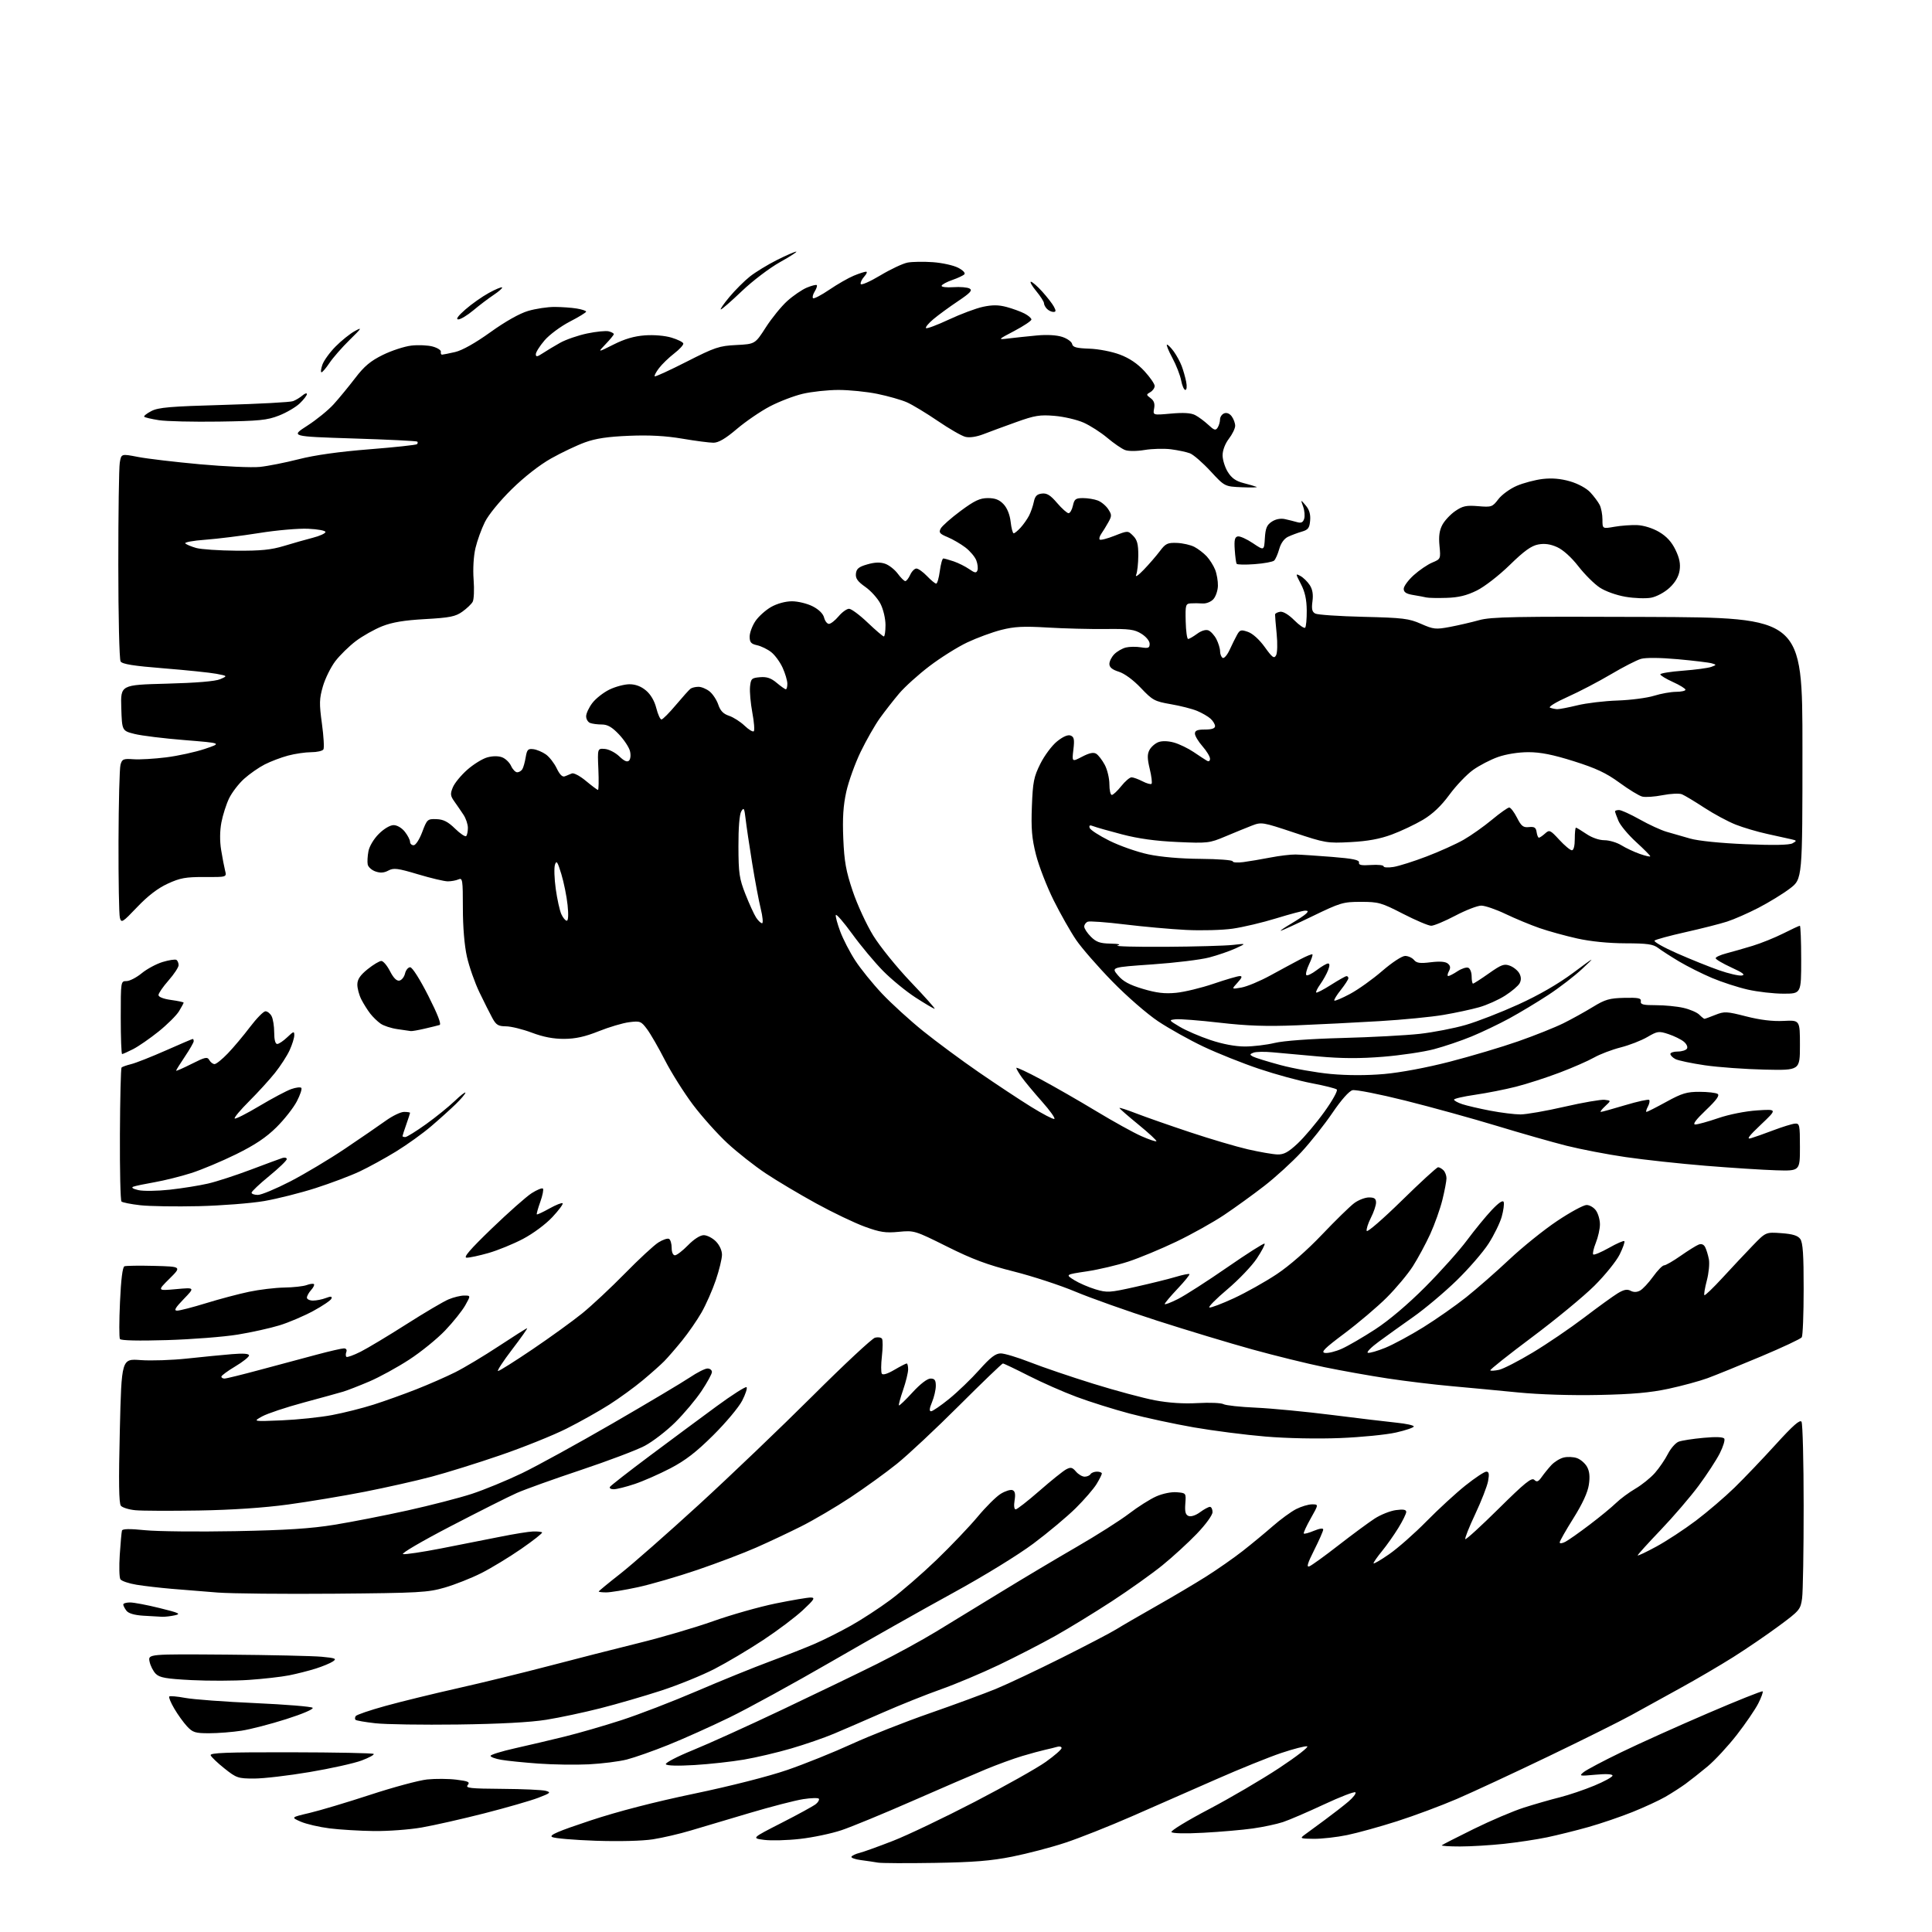 <?xml version="1.0" encoding="UTF-8" standalone="no"?>
<svg 
  version="1.1" 
  xmlns="http://www.w3.org/2000/svg" 
  xmlns:xlink="http://www.w3.org/1999/xlink" 
  xmlns:svg="http://www.w3.org/2000/svg"
  xmlns:rdf="http://www.w3.org/1999/02/22-rdf-syntax-ns#"
  xmlns:cc="http://creativecommons.org/ns#"
  xmlns:dc="http://purl.org/dc/elements/1.1/"
  viewBox="0 0 768 768"
  width="768"
  height="768"
>
<style>svg {background-color: white; }</style>"
<path stroke="none" fill="black" fill-rule="evenodd" d="M371.50,740.53C360.50,740.71 350.38,740.66 349.00,740.42C347.62,740.17 344.58,739.73 342.23,739.42C339.88,739.12 338.19,738.50 338.47,738.05C338.75,737.59 340.22,736.91 341.74,736.54C343.26,736.16 349.23,734.01 355.00,731.76C360.77,729.51 375.40,722.52 387.50,716.24C399.60,709.95 412.31,702.81 415.75,700.35C419.19,697.90 422.00,695.44 422.00,694.88C422.00,694.32 421.21,694.10 420.25,694.39C419.29,694.67 417.15,695.20 415.50,695.56C413.85,695.92 409.73,697.04 406.34,698.05C402.95,699.06 396.42,701.44 391.84,703.34C387.25,705.24 374.10,710.91 362.61,715.95C351.12,720.99 338.48,726.20 334.51,727.53C330.55,728.86 323.15,730.42 318.05,730.99C312.96,731.57 306.54,731.74 303.77,731.38C298.75,730.71 298.75,730.71 310.72,724.60C317.31,721.24 323.44,717.88 324.34,717.13C325.24,716.39 325.77,715.44 325.52,715.03C325.27,714.63 322.46,714.70 319.28,715.19C316.10,715.68 306.52,718.16 298.00,720.69C289.48,723.22 278.93,726.36 274.57,727.66C270.21,728.97 263.46,730.54 259.57,731.15C255.34,731.81 246.21,732.04 236.83,731.73C228.22,731.43 220.41,730.77 219.47,730.24C218.17,729.52 221.72,727.99 234.64,723.70C245.59,720.07 260.09,716.32 276.00,713.00C290.47,709.98 305.62,706.12 313.00,703.57C319.88,701.20 331.38,696.57 338.56,693.28C345.75,689.99 359.70,684.48 369.56,681.05C379.43,677.62 391.29,673.24 395.93,671.34C400.56,669.43 412.39,663.84 422.22,658.92C432.04,654.00 441.75,648.92 443.79,647.64C445.83,646.36 452.90,642.26 459.50,638.52C466.10,634.79 475.10,629.45 479.50,626.67C483.90,623.89 490.41,619.34 493.97,616.56C497.52,613.78 502.92,609.32 505.97,606.65C509.01,603.99 513.17,600.95 515.21,599.90C517.25,598.86 520.11,598.00 521.56,598.00C524.19,598.00 524.19,598.00 521.03,603.60C519.29,606.68 518.05,609.39 518.28,609.61C518.51,609.84 520.34,609.34 522.35,608.50C524.56,607.58 526.00,607.38 526.00,608.01C526.00,608.58 524.39,612.25 522.42,616.16C519.76,621.44 519.26,623.11 520.49,622.64C521.40,622.29 526.62,618.52 532.10,614.25C537.58,609.99 544.03,605.23 546.43,603.67C548.83,602.11 552.64,600.59 554.90,600.29C557.84,599.89 559.00,600.10 559.00,601.01C559.00,601.71 557.59,604.58 555.86,607.39C554.13,610.20 551.21,614.35 549.36,616.60C547.51,618.86 546.00,621.03 546.00,621.42C546.00,621.81 548.80,620.19 552.22,617.81C555.64,615.44 562.30,609.57 567.03,604.76C571.75,599.96 578.73,593.54 582.53,590.51C586.33,587.48 590.07,585.00 590.83,585.00C591.89,585.00 592.06,585.89 591.54,588.75C591.16,590.81 588.85,596.73 586.41,601.91C583.97,607.08 582.21,611.54 582.49,611.82C582.77,612.10 588.76,606.63 595.80,599.66C606.13,589.44 608.85,587.24 609.89,588.25C610.92,589.26 611.50,589.04 612.84,587.14C613.75,585.84 615.47,583.72 616.66,582.43C617.85,581.14 620.05,579.77 621.55,579.40C623.05,579.02 625.44,579.12 626.86,579.62C628.28,580.12 630.08,581.67 630.86,583.06C631.86,584.85 632.08,586.98 631.59,590.23C631.14,593.27 629.03,597.83 625.45,603.54C622.45,608.31 620.00,612.63 620.00,613.14C620.00,613.65 621.01,613.54 622.25,612.89C623.49,612.24 627.83,609.19 631.89,606.10C635.96,603.02 640.68,599.14 642.39,597.47C644.10,595.81 647.58,593.24 650.11,591.76C652.65,590.28 656.13,587.47 657.86,585.51C659.58,583.55 661.91,580.14 663.03,577.93C664.16,575.73 666.08,573.55 667.29,573.09C668.51,572.63 672.94,571.94 677.14,571.56C682.10,571.10 685.01,571.21 685.43,571.89C685.78,572.46 684.97,575.10 683.62,577.76C682.27,580.42 678.50,586.20 675.23,590.61C671.96,595.02 665.17,602.93 660.14,608.19C655.11,613.45 651.00,617.99 651.00,618.29C651.00,618.58 654.33,617.01 658.40,614.80C662.47,612.59 669.56,607.94 674.15,604.48C678.74,601.01 685.65,595.10 689.51,591.34C693.36,587.58 700.74,579.85 705.90,574.17C712.73,566.66 715.51,564.20 716.13,565.17C716.59,565.90 716.98,580.95 716.98,598.61C716.99,616.27 716.71,632.81 716.36,635.36C715.75,639.80 715.36,640.27 707.11,646.36C702.38,649.86 694.23,655.42 689.00,658.72C683.77,662.01 674.33,667.55 668.00,671.02C661.67,674.50 652.90,679.33 648.50,681.77C644.10,684.20 629.25,691.59 615.50,698.20C601.75,704.81 585.39,712.41 579.15,715.10C572.90,717.79 562.21,721.78 555.39,723.96C548.57,726.14 539.64,728.61 535.54,729.46C531.44,730.31 525.48,730.98 522.29,730.96C516.94,730.91 516.65,730.80 518.50,729.43C519.60,728.62 523.20,725.97 526.50,723.55C529.80,721.12 534.08,717.80 536.00,716.17C537.92,714.53 539.19,712.88 538.80,712.48C538.42,712.09 532.79,714.25 526.30,717.29C519.81,720.32 512.48,723.48 510.00,724.30C507.52,725.12 502.12,726.27 498.00,726.85C493.88,727.43 485.04,728.20 478.37,728.55C471.10,728.95 466.01,728.83 465.66,728.26C465.34,727.75 472.01,723.68 480.49,719.23C488.96,714.78 501.56,707.39 508.49,702.82C515.42,698.24 520.43,694.36 519.62,694.19C518.81,694.02 514.18,695.21 509.32,696.84C504.47,698.47 492.85,703.16 483.50,707.28C474.15,711.39 459.07,718.01 450.00,721.99C440.93,725.96 428.95,730.71 423.38,732.54C417.81,734.38 408.36,736.85 402.38,738.04C393.96,739.72 386.98,740.28 371.50,740.53zM580.37,734.00C576.13,734.00 572.88,733.79 573.14,733.53C573.40,733.27 579.13,730.34 585.88,727.02C592.62,723.70 601.60,719.88 605.82,718.54C610.04,717.20 616.42,715.36 620.00,714.47C623.58,713.57 629.76,711.48 633.75,709.82C637.74,708.17 641.00,706.37 641.00,705.83C641.00,705.21 638.45,705.08 634.25,705.47C627.89,706.07 627.61,706.01 629.50,704.47C630.60,703.56 637.35,699.99 644.50,696.53C651.65,693.06 667.11,686.10 678.86,681.06C690.60,676.01 700.42,672.09 700.68,672.34C700.93,672.60 700.15,674.76 698.94,677.15C697.73,679.54 693.88,685.17 690.39,689.66C686.89,694.14 681.67,699.79 678.77,702.20C675.87,704.61 671.92,707.73 670.00,709.13C668.08,710.52 664.48,712.84 662.00,714.27C659.52,715.70 653.64,718.42 648.93,720.31C644.22,722.20 636.34,724.89 631.43,726.27C626.52,727.66 619.12,729.49 615.00,730.36C610.88,731.22 603.13,732.39 597.79,732.96C592.45,733.53 584.61,734.00 580.37,734.00zM148.62,727.87C143.05,727.80 135.13,727.32 131.02,726.81C126.90,726.29 121.75,725.09 119.57,724.15C115.62,722.42 115.62,722.42 123.06,720.67C127.15,719.71 138.00,716.46 147.16,713.46C156.32,710.45 166.50,707.71 169.79,707.36C173.07,707.02 178.32,707.06 181.44,707.45C186.19,708.04 186.92,708.39 185.93,709.58C184.92,710.80 186.90,711.01 199.63,711.10C207.81,711.15 215.60,711.51 216.95,711.88C219.15,712.50 218.85,712.78 213.94,714.66C210.93,715.81 201.28,718.59 192.48,720.84C183.69,723.08 172.50,725.61 167.62,726.46C162.73,727.31 154.18,727.94 148.62,727.87zM101.03,707.00C94.64,707.00 93.98,706.78 89.24,703.00C86.47,700.80 84.00,698.44 83.74,697.75C83.36,696.77 90.12,696.51 115.60,696.56C133.39,696.59 148.21,696.88 148.54,697.21C148.87,697.54 146.71,698.71 143.74,699.83C140.77,700.94 131.47,703.01 123.07,704.42C114.68,705.84 104.76,707.00 101.03,707.00zM234.00,701.35C228.78,701.61 219.78,701.47 214.00,701.05C208.22,700.63 201.59,699.96 199.25,699.55C196.91,699.15 195.00,698.45 195.00,697.98C195.00,697.52 199.39,696.16 204.75,694.96C210.11,693.76 219.00,691.67 224.50,690.31C230.00,688.96 240.12,686.03 247.00,683.80C253.88,681.57 267.38,676.37 277.00,672.24C286.62,668.11 299.68,662.81 306.00,660.47C312.32,658.12 320.43,654.93 324.00,653.38C327.57,651.83 333.98,648.61 338.22,646.23C342.47,643.86 349.52,639.26 353.89,636.02C358.27,632.78 366.55,625.59 372.30,620.06C378.05,614.52 385.39,606.81 388.63,602.93C391.86,599.04 395.97,594.95 397.78,593.83C399.58,592.72 401.69,592.05 402.47,592.35C403.49,592.74 403.73,593.89 403.31,596.45C402.97,598.55 403.15,600.00 403.75,600.00C404.30,600.00 408.54,596.69 413.17,592.65C417.79,588.61 422.57,584.77 423.77,584.12C425.63,583.13 426.25,583.26 427.71,584.97C428.66,586.09 430.22,587.00 431.16,587.00C432.11,587.00 433.16,586.55 433.50,586.00C433.84,585.45 434.99,585.00 436.06,585.00C437.13,585.00 438.00,585.34 438.00,585.75C437.99,586.16 437.05,588.05 435.89,589.95C434.73,591.85 431.02,596.14 427.64,599.49C424.26,602.84 416.69,609.18 410.81,613.58C404.64,618.19 391.11,626.50 378.81,633.23C367.09,639.64 345.35,651.92 330.50,660.51C315.65,669.10 297.43,679.09 290.00,682.71C282.57,686.32 271.62,691.24 265.66,693.63C259.70,696.03 252.28,698.64 249.16,699.44C246.05,700.23 239.22,701.09 234.00,701.35zM276.10,701.63C269.40,702.03 265.06,701.91 264.69,701.31C264.36,700.77 269.13,698.28 275.29,695.77C281.46,693.27 297.52,685.99 311.00,679.59C324.48,673.20 341.40,665.03 348.61,661.44C355.82,657.85 366.40,652.07 372.11,648.60C377.82,645.13 389.48,638.02 398.00,632.79C406.52,627.57 420.02,619.52 428.00,614.91C435.98,610.30 445.35,604.34 448.84,601.67C452.32,599.00 457.17,595.93 459.61,594.85C462.19,593.71 465.62,593.01 467.78,593.19C471.50,593.50 471.50,593.50 471.18,597.76C470.94,600.98 471.26,602.16 472.50,602.64C473.45,603.00 475.37,602.37 477.03,601.13C478.62,599.96 480.39,599.00 480.96,599.00C481.53,599.00 482.00,599.94 482.00,601.09C482.00,602.28 479.34,605.95 475.75,609.70C472.31,613.28 466.12,618.95 462.00,622.29C457.88,625.62 448.88,632.03 442.00,636.52C435.12,641.00 425.00,647.20 419.50,650.29C414.00,653.37 403.88,658.58 397.00,661.87C390.12,665.15 379.77,669.50 374.00,671.54C368.23,673.58 357.88,677.72 351.00,680.74C344.12,683.76 335.35,687.56 331.50,689.18C327.65,690.80 320.00,693.45 314.50,695.05C309.00,696.66 300.54,698.65 295.71,699.47C290.87,700.30 282.05,701.27 276.10,701.63zM83.20,688.99C77.61,689.00 76.62,688.69 74.35,686.25C72.95,684.74 70.66,681.57 69.28,679.20C67.89,676.84 66.99,674.67 67.28,674.39C67.57,674.10 70.44,674.35 73.65,674.95C76.87,675.55 89.38,676.48 101.44,677.01C113.51,677.55 123.79,678.39 124.27,678.87C124.78,679.38 120.37,681.28 113.83,683.36C107.60,685.35 99.58,687.43 96.00,687.98C92.42,688.53 86.67,688.99 83.20,688.99zM182.00,685.52C167.97,685.70 153.21,685.48 149.18,685.02C145.15,684.57 141.62,683.95 141.33,683.66C141.04,683.37 141.06,682.71 141.39,682.18C141.71,681.66 147.04,679.84 153.24,678.13C159.43,676.42 172.38,673.25 182.00,671.09C191.62,668.93 208.05,664.91 218.50,662.17C228.95,659.42 244.93,655.35 254.00,653.11C263.07,650.88 276.35,646.98 283.50,644.44C290.65,641.90 301.81,638.74 308.30,637.41C314.79,636.09 321.09,635.02 322.30,635.04C324.16,635.07 323.67,635.85 319.14,640.07C316.20,642.82 309.11,648.16 303.39,651.93C297.67,655.71 288.97,660.88 284.04,663.42C279.12,665.96 269.56,669.85 262.80,672.05C256.03,674.25 245.17,677.41 238.66,679.06C232.14,680.72 222.47,682.78 217.16,683.63C210.82,684.65 198.72,685.30 182.00,685.52zM98.89,667.79C93.18,668.18 82.94,668.21 76.14,667.87C65.96,667.34 63.46,666.90 61.92,665.36C60.89,664.33 59.78,662.14 59.45,660.50C58.85,657.50 58.85,657.50 90.17,657.74C107.40,657.88 124.35,658.26 127.84,658.58C133.36,659.10 133.95,659.35 132.34,660.45C131.33,661.14 128.25,662.42 125.50,663.29C122.75,664.16 117.98,665.37 114.89,665.98C111.80,666.59 104.60,667.40 98.89,667.79zM64.50,642.70C63.40,642.66 60.02,642.47 57.00,642.27C53.38,642.04 51.07,641.35 50.25,640.27C49.56,639.36 49.00,638.25 49.00,637.81C49.00,637.36 50.22,637.00 51.70,637.00C53.19,637.00 58.48,638.00 63.45,639.23C71.24,641.15 72.08,641.55 69.50,642.11C67.85,642.47 65.60,642.73 64.50,642.70zM133.00,633.52C112.92,633.69 92.00,633.48 86.50,633.06C81.00,632.63 72.77,631.97 68.20,631.58C63.64,631.19 57.37,630.47 54.27,629.96C51.18,629.46 48.29,628.47 47.85,627.77C47.41,627.07 47.30,622.67 47.61,618.00C47.92,613.33 48.31,609.02 48.48,608.44C48.69,607.71 51.54,607.66 57.65,608.28C62.52,608.77 78.65,608.94 93.50,608.66C113.85,608.27 123.58,607.64 133.00,606.11C139.88,604.99 152.93,602.44 162.00,600.43C171.07,598.42 182.55,595.46 187.50,593.85C192.45,592.23 201.45,588.53 207.50,585.62C213.55,582.70 229.85,573.74 243.72,565.71C257.59,557.67 271.31,549.50 274.21,547.55C277.10,545.60 280.27,544.00 281.24,544.00C282.21,544.00 283.00,544.62 283.00,545.39C283.00,546.15 281.14,549.55 278.87,552.95C276.61,556.35 271.90,561.95 268.41,565.41C264.92,568.86 259.46,573.06 256.28,574.75C253.10,576.43 241.68,580.75 230.90,584.35C220.13,587.94 208.67,592.05 205.45,593.48C202.23,594.90 190.35,600.88 179.05,606.75C167.64,612.68 159.26,617.59 160.22,617.78C161.16,617.98 167.91,616.97 175.22,615.55C182.52,614.13 193.07,612.04 198.66,610.92C204.24,609.79 210.21,608.83 211.92,608.78C213.63,608.73 215.24,608.90 215.49,609.16C215.75,609.42 212.03,612.35 207.23,615.68C202.43,619.00 195.27,623.35 191.32,625.34C187.37,627.33 180.85,629.91 176.82,631.08C170.06,633.04 166.72,633.23 133.00,633.52zM241.02,633.00C239.36,633.00 238.00,632.84 238.00,632.65C238.00,632.46 241.87,629.27 246.60,625.57C251.33,621.86 265.39,609.50 277.85,598.10C290.31,586.69 310.66,567.22 323.08,554.84C335.51,542.45 346.64,532.07 347.83,531.75C349.02,531.44 350.28,531.64 350.62,532.19C350.96,532.74 350.94,535.85 350.57,539.11C350.20,542.36 350.18,545.49 350.54,546.06C350.93,546.70 352.81,546.13 355.51,544.54C357.90,543.14 360.11,542.00 360.43,542.00C360.74,542.00 361.00,543.05 361.00,544.34C361.00,545.63 360.10,549.31 359.00,552.51C357.90,555.71 357.15,558.48 357.34,558.67C357.53,558.86 359.96,556.54 362.73,553.51C365.80,550.16 368.61,548.00 369.89,548.00C371.55,548.00 372.00,548.62 372.00,550.88C372.00,552.46 371.32,555.39 370.49,557.38C369.45,559.86 369.33,561.00 370.11,561.00C370.73,561.00 374.00,558.76 377.37,556.02C380.74,553.27 386.12,548.10 389.31,544.52C393.75,539.54 395.76,538.00 397.82,538.00C399.30,538.00 404.56,539.59 409.51,541.53C414.45,543.47 425.74,547.31 434.58,550.05C443.42,552.80 454.45,555.76 459.08,556.64C464.59,557.68 470.48,558.07 476.11,557.75C480.85,557.48 485.45,557.67 486.34,558.17C487.23,558.67 493.03,559.30 499.23,559.57C505.43,559.85 519.05,561.15 529.50,562.47C539.95,563.79 551.54,565.18 555.25,565.55C558.96,565.93 562.00,566.59 562.00,567.04C562.00,567.48 558.84,568.56 554.97,569.44C551.11,570.32 541.10,571.31 532.72,571.65C523.71,572.01 511.60,571.77 503.04,571.05C495.08,570.39 482.26,568.74 474.54,567.40C466.82,566.05 455.32,563.58 449.00,561.90C442.68,560.22 433.23,557.25 428.00,555.30C422.77,553.36 414.18,549.57 408.90,546.88C403.63,544.20 399.02,542.00 398.67,542.00C398.32,542.00 390.48,549.54 381.25,558.75C372.03,567.96 360.89,578.39 356.49,581.92C352.10,585.45 343.77,591.46 338.00,595.28C332.23,599.10 323.49,604.23 318.59,606.70C313.70,609.16 305.60,612.98 300.59,615.18C295.59,617.39 285.12,621.36 277.32,624.02C269.52,626.68 258.84,629.79 253.59,630.93C248.33,632.07 242.68,633.00 241.02,633.00zM79.00,600.45C67.72,600.63 56.40,600.59 53.83,600.34C51.26,600.10 48.66,599.29 48.05,598.56C47.26,597.60 47.13,589.06 47.63,568.65C48.32,540.09 48.32,540.09 55.91,540.66C60.08,540.97 68.45,540.69 74.50,540.03C80.55,539.38 88.54,538.59 92.25,538.29C96.75,537.92 99.00,538.09 99.00,538.81C99.00,539.40 96.53,541.37 93.50,543.18C90.47,544.99 88.00,546.81 88.00,547.23C88.00,547.66 88.56,548.00 89.25,548.00C89.94,548.00 96.35,546.42 103.50,544.49C110.65,542.57 120.71,539.87 125.86,538.50C131.01,537.12 135.89,536.00 136.72,536.00C137.59,536.00 137.99,536.58 137.68,537.40C137.38,538.17 137.39,539.05 137.69,539.36C137.99,539.66 140.55,538.74 143.37,537.32C146.19,535.89 154.39,530.97 161.59,526.38C168.79,521.79 176.31,517.35 178.31,516.52C180.30,515.68 183.10,515.00 184.53,515.00C187.13,515.00 187.13,515.00 184.94,518.90C183.73,521.04 180.16,525.52 176.99,528.84C173.83,532.17 167.40,537.39 162.70,540.45C158.01,543.51 150.86,547.43 146.83,549.15C142.80,550.87 138.15,552.68 136.50,553.18C134.85,553.68 127.75,555.64 120.73,557.53C113.71,559.42 106.28,561.90 104.23,563.03C100.50,565.09 100.50,565.09 112.00,564.61C118.33,564.34 127.33,563.40 132.00,562.51C136.68,561.63 144.10,559.76 148.49,558.36C152.89,556.96 160.54,554.22 165.49,552.27C170.45,550.32 177.43,547.26 181.00,545.47C184.57,543.68 192.35,539.02 198.28,535.11C204.20,531.20 209.27,528.00 209.53,528.00C209.80,528.00 207.10,531.83 203.53,536.50C199.96,541.17 197.47,545.00 197.98,545.00C198.50,545.00 204.68,541.11 211.71,536.35C218.75,531.59 227.61,525.18 231.42,522.10C235.22,519.02 242.87,511.87 248.42,506.21C253.96,500.56 259.95,495.01 261.73,493.89C263.51,492.77 265.42,492.14 265.98,492.49C266.54,492.83 267.00,494.44 267.00,496.06C267.00,497.80 267.53,499.00 268.30,499.00C269.01,499.00 271.35,497.20 273.50,495.00C275.86,492.58 278.33,491.00 279.75,491.00C281.04,491.00 283.20,492.10 284.55,493.45C286.01,494.92 287.00,497.07 287.00,498.78C287.00,500.36 285.89,504.91 284.54,508.88C283.19,512.86 280.63,518.64 278.87,521.73C277.10,524.82 273.62,529.85 271.13,532.92C268.64,535.99 265.45,539.67 264.05,541.09C262.65,542.52 258.80,545.94 255.50,548.69C252.20,551.45 246.20,555.81 242.17,558.38C238.14,560.95 230.49,565.25 225.16,567.92C219.84,570.59 208.06,575.33 198.99,578.44C189.93,581.56 177.56,585.42 171.50,587.02C165.45,588.63 153.53,591.31 145.00,592.99C136.47,594.66 122.75,596.95 114.50,598.07C104.84,599.38 92.21,600.23 79.00,600.45zM243.97,592.00C242.82,592.00 242.14,591.58 242.46,591.06C242.78,590.54 249.90,584.99 258.27,578.73C266.65,572.47 278.58,563.62 284.80,559.06C291.01,554.50 296.40,551.07 296.77,551.43C297.14,551.80 296.35,554.22 295.02,556.80C293.69,559.39 288.53,565.55 283.55,570.50C276.81,577.21 272.46,580.56 266.50,583.67C262.10,585.96 255.70,588.78 252.28,589.92C248.86,591.06 245.12,592.00 243.97,592.00zM635.50,554.52C624.68,554.75 611.92,554.35 603.50,553.52C595.80,552.76 583.88,551.64 577.00,551.02C570.12,550.41 558.72,549.03 551.65,547.96C544.58,546.89 533.24,544.87 526.47,543.47C519.69,542.08 506.80,538.90 497.82,536.42C488.84,533.94 471.80,528.79 459.95,524.98C448.09,521.16 433.47,515.97 427.45,513.44C421.43,510.91 410.43,507.31 403.00,505.44C392.56,502.81 386.55,500.57 376.50,495.55C363.67,489.16 363.42,489.08 357.26,489.67C352.03,490.18 349.84,489.85 343.72,487.61C339.71,486.15 331.04,482.00 324.46,478.39C317.88,474.78 308.87,469.42 304.44,466.47C300.01,463.53 293.14,458.12 289.18,454.46C285.22,450.79 279.05,443.90 275.47,439.15C271.90,434.39 266.89,426.45 264.35,421.50C261.82,416.55 258.61,410.98 257.23,409.13C254.85,405.94 254.46,405.79 250.11,406.34C247.57,406.66 242.12,408.28 238.00,409.93C232.55,412.11 228.80,412.94 224.27,412.97C220.00,412.99 215.96,412.22 211.40,410.50C207.75,409.13 203.13,407.99 201.13,407.98C198.08,407.96 197.22,407.44 195.74,404.73C194.77,402.95 192.45,398.35 190.60,394.50C188.74,390.65 186.50,384.26 185.61,380.30C184.61,375.84 184.00,368.49 184.00,360.95C184.00,349.73 183.86,348.85 182.25,349.57C181.29,350.00 179.38,350.35 178.00,350.35C176.62,350.35 171.30,349.09 166.16,347.55C158.06,345.13 156.50,344.93 154.38,346.06C152.66,346.99 151.15,347.09 149.23,346.41C147.74,345.89 146.36,344.64 146.17,343.63C145.97,342.62 146.10,340.26 146.46,338.39C146.82,336.43 148.58,333.48 150.58,331.49C152.62,329.45 155.06,328.00 156.46,328.00C157.86,328.00 159.72,329.10 160.93,330.63C162.07,332.08 163.00,333.88 163.00,334.63C163.00,335.39 163.64,336.00 164.43,336.00C165.24,336.00 166.72,333.71 167.84,330.75C169.75,325.69 169.95,325.50 173.48,325.62C176.26,325.71 178.06,326.63 180.89,329.39C182.94,331.40 184.94,332.73 185.31,332.35C185.69,331.98 186.00,330.50 185.99,329.08C185.99,327.66 185.20,325.32 184.24,323.88C183.29,322.43 181.66,320.07 180.63,318.62C179.01,316.34 178.93,315.58 180.02,312.96C180.71,311.29 183.29,308.15 185.76,305.98C188.23,303.80 191.81,301.59 193.71,301.07C195.85,300.48 198.10,300.47 199.60,301.04C200.93,301.54 202.54,303.09 203.17,304.48C203.80,305.87 204.90,307.00 205.60,307.00C206.31,307.00 207.22,306.45 207.63,305.78C208.05,305.12 208.65,302.98 208.97,301.03C209.48,297.98 209.89,297.54 212.03,297.81C213.39,297.98 215.62,298.92 217.00,299.90C218.38,300.88 220.31,303.36 221.30,305.43C222.51,307.96 223.57,308.99 224.55,308.59C225.35,308.26 226.61,307.75 227.35,307.45C228.09,307.15 230.61,308.50 232.94,310.45C235.28,312.40 237.42,314.00 237.70,314.00C237.99,314.00 238.06,310.29 237.86,305.75C237.50,297.50 237.50,297.50 240.40,297.71C242.00,297.82 244.59,299.15 246.16,300.65C248.15,302.56 249.33,303.07 250.06,302.34C250.65,301.75 250.81,300.09 250.42,298.55C250.04,297.04 248.06,294.05 246.02,291.90C243.28,289.02 241.51,288.00 239.24,288.00C237.55,288.00 235.45,287.73 234.58,287.39C233.71,287.06 233.00,285.86 233.00,284.74C233.00,283.61 234.11,281.23 235.47,279.45C236.83,277.66 239.90,275.26 242.29,274.10C244.68,272.95 248.25,272.00 250.24,272.00C252.62,272.00 254.85,272.84 256.80,274.49C258.66,276.05 260.18,278.64 260.89,281.49C261.52,283.97 262.44,286.00 262.94,286.00C263.44,286.00 266.02,283.41 268.67,280.25C271.33,277.09 273.95,274.17 274.50,273.77C275.05,273.36 276.46,273.02 277.64,273.02C278.82,273.01 280.82,273.84 282.09,274.87C283.36,275.90 284.91,278.27 285.53,280.12C286.35,282.56 287.54,283.79 289.81,284.54C291.54,285.12 294.32,286.89 295.97,288.47C297.63,290.06 299.28,291.05 299.65,290.68C300.02,290.31 299.76,286.97 299.06,283.26C298.37,279.54 297.96,274.93 298.15,273.00C298.47,269.78 298.79,269.48 302.11,269.20C304.81,268.97 306.49,269.54 308.76,271.45C310.42,272.85 312.06,274.00 312.39,274.00C312.73,274.00 312.99,272.99 312.98,271.75C312.97,270.51 312.12,267.66 311.10,265.42C310.08,263.18 308.05,260.40 306.58,259.24C305.11,258.08 302.58,256.85 300.95,256.49C298.55,255.96 298.00,255.33 298.00,253.07C298.00,251.54 299.03,248.77 300.28,246.91C301.53,245.05 304.35,242.52 306.53,241.28C308.92,239.93 312.21,239.03 314.79,239.02C317.15,239.01 320.85,239.91 323.02,241.01C325.50,242.27 327.20,243.95 327.59,245.51C327.94,246.88 328.80,248.00 329.52,248.00C330.24,248.00 331.96,246.65 333.35,245.00C334.73,243.35 336.61,242.00 337.51,242.00C338.41,242.00 341.74,244.47 344.91,247.50C348.09,250.53 350.98,253.00 351.34,253.00C351.70,253.00 352.00,250.96 352.00,248.46C352.00,245.91 351.13,242.22 350.02,240.04C348.93,237.91 346.23,234.89 344.01,233.33C340.92,231.16 340.04,229.93 340.24,228.04C340.45,226.08 341.37,225.32 344.77,224.35C347.74,223.49 349.89,223.42 351.86,224.10C353.42,224.64 355.67,226.42 356.87,228.04C358.08,229.67 359.42,231.00 359.87,231.00C360.31,231.00 361.19,229.88 361.82,228.50C362.44,227.12 363.56,226.00 364.29,226.00C365.03,226.00 366.92,227.35 368.50,229.00C370.08,230.65 371.72,232.00 372.15,232.00C372.58,232.00 373.23,229.75 373.59,227.00C373.96,224.25 374.58,222.00 374.98,222.00C375.38,222.00 377.23,222.52 379.10,223.15C380.97,223.79 383.74,225.17 385.25,226.22C387.49,227.78 388.11,227.88 388.54,226.74C388.84,225.97 388.64,224.19 388.10,222.77C387.56,221.35 385.61,219.04 383.76,217.63C381.91,216.22 378.72,214.36 376.67,213.51C373.51,212.19 373.10,211.68 373.95,210.09C374.50,209.07 378.05,205.93 381.85,203.11C387.41,198.99 389.51,198.00 392.70,198.00C395.60,198.00 397.26,198.65 398.94,200.44C400.37,201.96 401.43,204.60 401.75,207.44C402.03,209.95 402.57,212.00 402.96,212.00C403.34,212.00 404.57,210.99 405.70,209.75C406.83,208.51 408.33,206.38 409.05,205.00C409.76,203.62 410.62,201.15 410.96,199.50C411.43,197.22 412.19,196.43 414.16,196.20C416.15,195.96 417.56,196.83 420.22,199.95C422.13,202.18 424.18,204.00 424.77,204.00C425.36,204.00 426.14,202.65 426.50,201.00C427.07,198.39 427.60,198.00 430.51,198.00C432.36,198.00 435.00,198.43 436.38,198.96C437.76,199.48 439.62,201.02 440.51,202.38C441.99,204.63 441.99,205.09 440.55,207.67C439.68,209.23 438.43,211.27 437.77,212.20C437.11,213.14 436.83,214.17 437.16,214.49C437.48,214.81 440.12,214.13 443.04,212.98C448.34,210.90 448.34,210.90 450.42,212.97C452.05,214.60 452.50,216.30 452.49,220.78C452.48,223.92 452.10,227.40 451.64,228.50C451.17,229.63 452.48,228.75 454.65,226.49C456.77,224.29 459.66,220.95 461.07,219.07C463.33,216.06 464.13,215.68 467.86,215.82C470.18,215.91 473.30,216.62 474.79,217.40C476.28,218.18 478.48,219.87 479.68,221.15C480.88,222.44 482.40,224.85 483.05,226.50C483.70,228.15 484.19,231.03 484.14,232.89C484.09,234.76 483.28,237.14 482.34,238.18C481.37,239.25 479.50,239.99 478.06,239.89C476.65,239.78 474.52,239.77 473.33,239.85C471.30,239.99 471.17,240.47 471.33,247.00C471.42,250.85 471.86,254.00 472.29,254.00C472.73,254.00 474.32,253.08 475.85,251.96C477.52,250.72 479.29,250.18 480.34,250.58C481.29,250.94 482.73,252.52 483.54,254.07C484.34,255.63 485.00,257.80 485.00,258.89C485.00,259.99 485.46,261.16 486.02,261.51C486.58,261.86 487.83,260.42 488.80,258.32C489.76,256.22 491.11,253.51 491.78,252.30C492.87,250.36 493.36,250.23 496.10,251.19C497.95,251.83 500.63,254.26 502.76,257.22C505.76,261.40 506.47,261.92 507.25,260.51C507.78,259.58 507.88,255.81 507.49,251.93C507.11,248.13 506.83,244.68 506.86,244.26C506.89,243.84 507.80,243.36 508.87,243.19C510.06,243.00 512.25,244.31 514.48,246.54C516.49,248.55 518.44,249.89 518.82,249.51C519.19,249.14 519.48,246.05 519.45,242.66C519.41,238.30 518.74,235.24 517.14,232.19C514.95,227.97 514.94,227.90 516.95,228.97C518.08,229.58 519.73,231.19 520.63,232.56C521.75,234.27 522.09,236.28 521.72,239.04C521.31,242.11 521.57,243.23 522.84,243.90C523.75,244.39 532.38,244.97 542.00,245.20C557.70,245.58 560.05,245.86 564.88,247.99C569.86,250.18 570.73,250.27 576.38,249.21C579.75,248.57 584.97,247.36 588.00,246.52C592.71,245.20 602.21,245.02 655.00,245.24C716.50,245.50 716.50,245.50 716.50,297.46C716.50,349.42 716.50,349.42 711.50,353.21C708.75,355.30 703.12,358.75 699.00,360.88C694.88,363.01 689.25,365.48 686.50,366.36C683.75,367.25 676.33,369.13 670.00,370.55C663.67,371.97 658.14,373.48 657.71,373.90C657.28,374.33 661.32,376.62 666.69,378.98C672.06,381.35 679.57,384.37 683.36,385.69C687.16,387.02 691.22,387.96 692.38,387.78C693.93,387.54 692.82,386.68 688.25,384.59C684.81,383.01 682.00,381.36 682.00,380.90C682.00,380.45 683.91,379.58 686.25,378.97C688.59,378.36 693.27,377.02 696.66,375.99C700.04,374.96 705.54,372.74 708.88,371.06C712.21,369.38 715.18,368.00 715.47,368.00C715.76,368.00 716.00,374.07 716.00,381.50C716.00,395.00 716.00,395.00 708.95,395.00C705.07,395.00 698.69,394.27 694.77,393.38C690.85,392.49 684.46,390.41 680.57,388.77C676.68,387.13 670.80,384.18 667.50,382.22C664.20,380.25 660.43,377.82 659.12,376.82C657.16,375.33 654.82,375.00 646.12,374.98C639.46,374.96 632.33,374.25 627.00,373.07C622.33,372.03 615.58,370.17 612.00,368.93C608.42,367.69 602.36,365.17 598.53,363.34C594.69,361.50 590.33,360.00 588.83,360.00C587.32,360.00 582.68,361.80 578.50,364.00C574.32,366.20 570.01,368.00 568.93,368.00C567.84,368.00 562.80,365.86 557.72,363.25C549.13,358.83 547.99,358.50 541.00,358.50C533.91,358.50 532.85,358.82 521.63,364.25C515.10,367.41 509.47,369.99 509.13,369.98C508.78,369.97 510.65,368.70 513.28,367.15C515.91,365.60 518.59,363.81 519.23,363.17C520.12,362.28 520.02,362.00 518.82,362.00C517.96,362.00 512.80,363.37 507.37,365.04C501.94,366.72 494.12,368.57 490.00,369.16C485.88,369.75 477.51,369.97 471.41,369.66C465.31,369.35 454.36,368.36 447.07,367.47C439.79,366.58 433.19,366.10 432.41,366.39C431.64,366.69 431.00,367.56 431.00,368.33C431.00,369.10 432.19,370.91 433.64,372.36C435.76,374.48 437.27,375.02 441.39,375.10C444.80,375.17 445.73,375.42 444.19,375.85C442.92,376.21 451.50,376.44 463.26,376.37C475.01,376.30 487.08,375.96 490.07,375.62C495.50,375.01 495.50,375.01 491.17,377.00C488.78,378.09 484.06,379.72 480.67,380.61C477.28,381.50 467.12,382.74 458.10,383.36C441.70,384.50 441.70,384.50 444.42,387.73C446.45,390.14 448.96,391.50 454.32,393.10C459.74,394.71 462.97,395.10 467.50,394.66C470.80,394.34 477.52,392.72 482.44,391.04C487.35,389.37 492.04,388.00 492.86,388.00C493.94,388.00 493.68,388.72 491.92,390.63C489.50,393.27 489.50,393.27 493.50,392.56C495.70,392.17 500.88,390.01 505.00,387.75C509.12,385.49 514.49,382.60 516.92,381.32C519.35,380.05 521.50,379.17 521.71,379.38C521.92,379.58 521.31,381.38 520.36,383.36C519.42,385.35 518.93,387.27 519.29,387.63C519.65,387.99 521.50,387.09 523.41,385.64C525.31,384.19 527.34,383.00 527.91,383.00C528.62,383.00 528.63,383.83 527.95,385.63C527.40,387.08 526.01,389.58 524.87,391.19C523.72,392.80 522.97,394.31 523.21,394.54C523.45,394.78 526.08,393.41 529.07,391.51C532.06,389.61 534.84,388.04 535.25,388.03C535.66,388.01 536.00,388.39 536.00,388.86C536.00,389.34 534.64,391.43 532.99,393.52C531.33,395.60 530.17,397.51 530.42,397.75C530.66,397.99 533.48,396.80 536.68,395.09C539.88,393.38 545.62,389.29 549.43,385.99C553.37,382.59 557.30,380.00 558.56,380.00C559.77,380.00 561.35,380.72 562.08,381.59C563.12,382.85 564.50,383.04 568.75,382.51C572.32,382.07 574.58,382.24 575.53,383.03C576.58,383.90 576.69,384.71 575.94,386.11C575.39,387.15 575.28,388.00 575.71,387.99C576.15,387.99 577.80,387.13 579.39,386.08C580.98,385.03 582.90,384.41 583.64,384.69C584.39,384.98 585.00,386.52 585.00,388.11C585.00,389.70 585.25,391.00 585.55,391.00C585.85,391.00 588.68,389.18 591.84,386.95C596.85,383.42 597.93,383.02 600.24,383.90C601.69,384.45 603.37,385.83 603.97,386.95C604.72,388.35 604.75,389.60 604.07,390.88C603.51,391.91 600.91,394.12 598.28,395.79C595.65,397.47 591.02,399.54 588.00,400.39C584.98,401.25 578.61,402.62 573.84,403.43C569.08,404.25 557.61,405.37 548.34,405.92C539.08,406.48 524.30,407.22 515.50,407.58C503.44,408.06 495.88,407.81 484.83,406.54C476.76,405.61 468.88,405.00 467.33,405.18C464.53,405.50 464.55,405.53 469.00,408.18C471.48,409.66 476.95,412.02 481.18,413.43C486.01,415.05 491.07,416.00 494.85,416.00C498.14,416.00 503.46,415.36 506.67,414.59C510.20,413.73 520.77,412.96 533.50,412.62C545.05,412.32 558.94,411.57 564.38,410.97C569.81,410.36 578.02,408.77 582.63,407.43C587.24,406.10 596.66,402.43 603.57,399.29C611.68,395.60 619.38,391.16 625.31,386.75C634.26,380.10 634.35,380.06 629.00,385.09C625.98,387.93 619.90,392.61 615.50,395.49C611.10,398.38 604.12,402.57 600.00,404.82C595.87,407.07 589.12,410.30 585.00,412.00C580.87,413.71 574.12,415.99 570.00,417.08C565.88,418.16 556.77,419.52 549.76,420.08C540.62,420.82 533.40,420.79 524.26,419.97C517.24,419.35 508.93,418.59 505.78,418.30C502.63,418.00 499.26,418.07 498.28,418.45C496.76,419.04 496.72,419.25 498.00,419.97C498.82,420.43 503.77,421.97 509.00,423.38C514.23,424.79 523.21,426.38 528.96,426.92C535.62,427.53 543.34,427.54 550.20,426.94C556.63,426.38 567.16,424.40 576.24,422.06C584.63,419.90 596.90,416.25 603.50,413.94C610.10,411.63 618.20,408.39 621.50,406.75C624.80,405.11 630.05,402.20 633.17,400.29C638.05,397.30 639.77,396.80 645.67,396.66C651.33,396.53 652.46,396.77 652.25,398.05C652.05,399.30 653.17,399.59 658.25,399.58C661.69,399.57 666.61,400.05 669.18,400.64C671.75,401.23 674.60,402.45 675.50,403.36C676.40,404.26 677.33,405.00 677.55,405.00C677.78,405.00 679.71,404.30 681.85,403.44C685.47,402.00 686.30,402.03 694.09,404.02C699.66,405.45 704.63,406.05 708.98,405.83C715.50,405.50 715.50,405.50 715.50,415.50C715.50,425.50 715.50,425.50 701.50,425.19C693.80,425.02 683.10,424.25 677.73,423.47C672.35,422.68 667.06,421.57 665.98,420.99C664.89,420.41 664.00,419.50 664.00,418.96C664.00,418.43 665.32,418.00 666.94,418.00C668.56,418.00 670.21,417.48 670.60,416.84C671.00,416.19 670.43,414.95 669.31,414.05C668.20,413.15 665.46,411.81 663.22,411.07C659.40,409.81 658.87,409.89 654.82,412.25C652.44,413.64 647.66,415.50 644.18,416.38C640.71,417.27 635.99,419.07 633.68,420.38C631.38,421.69 625.23,424.39 620.00,426.37C614.77,428.36 606.96,430.88 602.64,431.98C598.32,433.08 591.00,434.52 586.39,435.19C581.78,435.85 578.00,436.73 578.00,437.12C578.00,437.52 579.48,438.33 581.29,438.93C583.10,439.53 588.09,440.69 592.38,441.51C596.67,442.33 602.07,443.00 604.39,443.00C606.71,443.00 614.60,441.63 621.92,439.94C629.24,438.26 636.41,437.03 637.85,437.19C640.47,437.50 640.47,437.50 638.05,439.75C636.71,440.99 635.96,442.00 636.36,442.00C636.77,442.00 641.13,440.80 646.04,439.32C650.96,437.85 655.25,436.91 655.57,437.24C655.90,437.56 655.66,438.77 655.05,439.91C654.43,441.06 654.19,442.00 654.51,442.00C654.83,442.00 658.37,440.20 662.38,438.00C668.59,434.59 670.55,434.00 675.59,434.02C678.84,434.02 682.07,434.39 682.77,434.84C683.69,435.42 682.36,437.26 678.10,441.32C674.11,445.13 672.72,447.00 673.90,447.00C674.86,447.00 678.99,445.86 683.07,444.46C687.41,442.98 693.83,441.71 698.50,441.40C706.50,440.88 706.50,440.88 700.00,447.04C695.16,451.62 694.14,453.01 696.00,452.47C697.38,452.07 701.42,450.64 705.00,449.28C708.58,447.93 712.40,446.75 713.50,446.66C715.37,446.51 715.50,447.11 715.50,456.00C715.50,465.50 715.50,465.50 706.00,465.21C700.77,465.05 688.17,464.24 678.00,463.41C667.83,462.58 653.53,461.03 646.22,459.96C638.92,458.90 628.35,456.86 622.72,455.45C617.10,454.03 604.62,450.48 595.00,447.55C585.38,444.63 569.04,440.11 558.69,437.52C548.35,434.93 538.87,433.07 537.64,433.37C536.27,433.72 533.17,437.22 529.66,442.39C526.50,447.04 520.94,454.06 517.30,457.99C513.66,461.92 507.04,467.96 502.59,471.41C498.14,474.86 490.95,480.06 486.60,482.97C482.26,485.88 473.71,490.65 467.60,493.58C461.50,496.50 452.90,500.07 448.50,501.51C444.10,502.94 436.68,504.69 432.00,505.39C423.50,506.66 423.50,506.66 427.00,508.85C428.93,510.05 432.73,511.70 435.45,512.52C440.10,513.92 441.07,513.86 451.45,511.53C457.54,510.17 464.74,508.38 467.46,507.56C470.18,506.74 472.59,506.26 472.81,506.48C473.04,506.70 470.92,509.32 468.11,512.29C465.30,515.26 463.00,517.99 463.00,518.36C463.00,518.73 465.36,517.84 468.25,516.38C471.14,514.92 479.96,509.25 487.85,503.79C495.74,498.33 502.42,494.08 502.69,494.36C502.97,494.64 501.58,497.29 499.61,500.26C497.64,503.23 492.36,508.76 487.88,512.54C483.40,516.32 480.19,519.56 480.75,519.75C481.31,519.94 485.71,518.27 490.52,516.05C495.33,513.82 502.98,509.53 507.52,506.51C512.55,503.17 519.58,497.02 525.53,490.76C530.90,485.12 536.66,479.49 538.34,478.25C540.02,477.01 542.65,476.00 544.19,476.00C546.35,476.00 547.00,476.47 547.00,478.04C547.00,479.16 546.07,481.90 544.94,484.11C543.81,486.33 543.07,488.68 543.29,489.32C543.52,489.97 549.78,484.54 557.22,477.25C564.65,469.96 571.15,464.00 571.67,464.00C572.18,464.00 573.14,464.54 573.80,465.20C574.46,465.86 575.00,467.29 575.00,468.39C575.00,469.48 574.27,473.33 573.38,476.94C572.49,480.55 570.31,486.68 568.54,490.56C566.76,494.44 563.65,500.20 561.63,503.37C559.60,506.53 554.92,512.13 551.22,515.82C547.53,519.50 540.00,525.88 534.50,530.01C526.44,536.04 524.93,537.56 526.71,537.81C527.93,537.99 530.92,537.25 533.36,536.16C535.80,535.08 541.78,531.61 546.65,528.44C552.16,524.86 559.67,518.49 566.55,511.59C572.63,505.49 580.11,497.12 583.17,493.00C586.23,488.88 590.66,483.48 593.00,481.00C595.80,478.05 597.43,476.96 597.74,477.83C598.00,478.56 597.65,481.18 596.96,483.66C596.26,486.14 593.92,490.94 591.74,494.33C589.57,497.72 583.85,504.32 579.04,509.00C574.24,513.67 566.52,520.17 561.90,523.43C557.28,526.68 551.05,531.15 548.05,533.36C545.05,535.56 543.11,537.54 543.74,537.75C544.37,537.96 547.50,537.06 550.69,535.76C553.89,534.45 560.68,530.78 565.80,527.60C570.91,524.42 578.56,519.07 582.79,515.71C587.01,512.35 594.75,505.57 599.97,500.66C605.20,495.74 613.75,488.85 618.98,485.36C624.21,481.86 629.48,479.00 630.69,479.00C631.90,479.00 633.59,480.00 634.44,481.22C635.30,482.44 636.00,484.91 636.00,486.70C636.00,488.49 635.27,491.79 634.37,494.02C633.48,496.26 633.01,498.34 633.33,498.66C633.65,498.98 636.45,497.81 639.56,496.06C642.66,494.30 645.43,493.09 645.70,493.37C645.98,493.65 645.15,496.03 643.85,498.66C642.56,501.29 638.03,506.90 633.78,511.13C629.53,515.35 618.39,524.54 609.01,531.55C599.63,538.56 592.16,544.50 592.41,544.74C592.66,544.99 594.23,544.89 595.91,544.52C597.59,544.15 603.62,541.06 609.30,537.64C614.98,534.23 624.17,527.98 629.72,523.76C635.26,519.54 641.27,515.20 643.07,514.10C645.48,512.64 646.82,512.37 648.17,513.09C649.38,513.74 650.66,513.72 651.94,513.03C653.01,512.46 655.33,509.97 657.11,507.50C658.89,505.02 660.86,503.00 661.50,503.00C662.14,503.00 665.11,501.29 668.09,499.20C671.08,497.11 674.30,495.10 675.25,494.74C676.36,494.31 677.28,494.68 677.84,495.79C678.32,496.73 678.98,498.90 679.31,500.61C679.63,502.32 679.26,506.12 678.48,509.06C677.71,512.00 677.27,514.61 677.52,514.85C677.76,515.09 681.01,511.98 684.73,507.93C688.45,503.88 693.85,498.13 696.72,495.16C701.94,489.76 701.94,489.76 708.10,490.20C712.61,490.53 714.64,491.15 715.63,492.51C716.67,493.93 717.00,498.74 716.98,512.44C716.98,522.37 716.64,531.00 716.23,531.60C715.83,532.21 708.52,535.64 700.00,539.22C691.48,542.81 681.93,546.68 678.79,547.84C675.65,549.00 668.67,550.89 663.29,552.05C656.01,553.61 648.88,554.25 635.50,554.52zM66.39,532.71C55.10,533.05 48.05,532.89 47.68,532.28C47.34,531.75 47.35,525.12 47.70,517.56C48.10,508.61 48.72,503.66 49.47,503.37C50.11,503.13 55.48,503.06 61.42,503.21C72.21,503.50 72.21,503.50 67.35,508.32C62.50,513.13 62.50,513.13 70.00,512.45C77.50,511.77 77.50,511.77 73.04,516.38C69.62,519.93 69.01,521.00 70.43,521.00C71.45,521.00 76.60,519.67 81.89,518.04C87.18,516.41 94.88,514.36 99.00,513.50C103.12,512.63 109.42,511.88 113.00,511.82C116.58,511.77 120.57,511.33 121.89,510.84C123.20,510.35 124.51,510.18 124.80,510.47C125.09,510.75 124.57,511.81 123.66,512.82C122.75,513.83 122.00,515.18 122.00,515.83C122.00,516.47 123.10,517.00 124.43,517.00C125.77,517.00 128.06,516.55 129.52,515.99C131.52,515.23 132.07,515.28 131.76,516.21C131.54,516.88 128.29,519.09 124.54,521.12C120.79,523.15 114.75,525.73 111.11,526.84C107.47,527.96 100.00,529.62 94.50,530.52C89.00,531.42 76.35,532.41 66.39,532.71zM185.50,499.95C184.05,499.92 186.78,496.74 195.50,488.33C202.10,481.97 209.23,475.66 211.34,474.31C213.46,472.96 215.47,472.14 215.82,472.48C216.16,472.83 215.69,475.21 214.77,477.77C213.85,480.33 213.23,482.56 213.39,482.73C213.56,482.89 215.81,481.85 218.40,480.40C220.99,478.95 223.35,478.02 223.65,478.32C223.96,478.62 222.11,481.10 219.56,483.83C216.92,486.66 211.89,490.39 207.89,492.49C204.03,494.52 197.86,497.04 194.19,498.09C190.51,499.14 186.60,499.98 185.50,499.95zM79.00,479.47C69.92,479.68 59.46,479.52 55.75,479.10C52.04,478.68 48.68,478.01 48.28,477.61C47.88,477.21 47.60,465.18 47.67,450.87C47.74,436.57 48.03,424.63 48.32,424.35C48.61,424.06 50.34,423.45 52.17,423.00C54.00,422.55 60.17,420.11 65.88,417.59C71.59,415.06 76.42,413.00 76.63,413.00C76.83,413.00 77.00,413.40 77.00,413.90C77.00,414.39 75.42,417.14 73.50,420.00C71.58,422.86 70.00,425.39 70.00,425.61C70.00,425.84 72.77,424.63 76.16,422.92C81.57,420.19 82.42,420.00 83.21,421.41C83.70,422.28 84.64,423.00 85.30,422.99C85.96,422.99 88.33,421.08 90.57,418.74C92.81,416.41 96.78,411.69 99.38,408.25C101.99,404.81 104.75,402.00 105.52,402.00C106.30,402.00 107.40,402.87 107.96,403.93C108.53,405.00 109.00,407.92 109.00,410.43C109.00,413.31 109.44,415.00 110.20,415.00C110.85,415.00 112.65,413.79 114.20,412.31C116.71,409.91 117.00,409.83 116.98,411.56C116.97,412.63 116.13,415.30 115.12,417.50C114.12,419.70 111.49,423.75 109.30,426.50C107.10,429.25 102.47,434.33 99.01,437.78C95.55,441.23 92.98,444.31 93.29,444.62C93.60,444.93 98.05,442.68 103.17,439.62C108.30,436.56 113.99,433.55 115.80,432.92C117.62,432.28 119.40,432.07 119.77,432.44C120.14,432.81 119.34,435.22 118.00,437.80C116.65,440.39 113.01,445.02 109.90,448.10C105.81,452.15 101.38,455.12 93.88,458.82C88.17,461.63 80.12,465.01 76.00,466.32C71.88,467.64 65.35,469.26 61.50,469.94C57.65,470.61 53.83,471.41 53.00,471.72C52.06,472.07 52.81,472.58 55.00,473.09C56.92,473.54 62.55,473.46 67.50,472.92C72.45,472.37 79.28,471.28 82.68,470.49C86.08,469.71 93.73,467.22 99.68,464.97C105.63,462.72 111.29,460.63 112.25,460.32C113.21,460.02 114.00,460.22 114.00,460.77C114.00,461.32 110.85,464.35 107.00,467.50C103.15,470.65 100.00,473.63 100.00,474.11C100.00,474.60 101.13,475.00 102.50,475.00C103.88,475.00 109.69,472.57 115.43,469.61C121.16,466.64 130.95,460.79 137.18,456.60C143.40,452.41 150.69,447.41 153.36,445.49C156.03,443.57 159.29,442.00 160.61,442.00C161.92,442.00 163.00,442.17 163.00,442.37C163.00,442.58 162.32,444.66 161.50,447.00C160.68,449.34 160.00,451.42 160.00,451.63C160.00,451.83 160.50,452.00 161.11,452.00C161.72,452.00 165.43,449.69 169.36,446.88C173.29,444.06 178.41,439.91 180.75,437.67C183.09,435.42 185.00,433.94 185.00,434.37C185.00,434.80 183.31,436.81 181.24,438.83C179.17,440.85 174.76,444.83 171.44,447.67C168.12,450.52 161.83,455.04 157.45,457.73C153.08,460.41 146.55,463.99 142.94,465.69C139.33,467.39 131.45,470.36 125.44,472.29C119.42,474.22 110.22,476.54 105.00,477.44C99.78,478.33 88.08,479.25 79.00,479.47zM507.79,458.91C510.38,458.98 512.11,458.04 515.85,454.54C518.47,452.09 523.24,446.44 526.45,441.98C529.68,437.50 531.88,433.53 531.39,433.09C530.90,432.66 526.45,431.54 521.50,430.61C516.55,429.68 507.10,427.10 500.50,424.88C493.90,422.66 483.96,418.69 478.41,416.06C472.86,413.43 464.76,408.90 460.41,406.01C455.99,403.06 447.93,396.06 442.14,390.12C436.44,384.28 429.97,376.86 427.77,373.63C425.57,370.40 421.54,363.30 418.82,357.84C416.11,352.38 412.96,344.25 411.82,339.77C410.17,333.22 409.85,329.45 410.19,320.56C410.56,310.80 410.96,308.81 413.56,303.60C415.18,300.35 418.16,296.35 420.19,294.72C422.56,292.81 424.49,291.97 425.58,292.39C426.97,292.93 427.17,293.92 426.69,297.98C426.10,302.91 426.10,302.91 430.18,300.79C433.06,299.29 434.70,298.95 435.78,299.64C436.63,300.17 438.15,302.15 439.16,304.04C440.17,305.92 441.00,309.39 441.00,311.73C441.00,314.08 441.43,316.00 441.96,316.00C442.48,316.00 444.17,314.43 445.71,312.50C447.24,310.58 449.08,309.00 449.80,309.00C450.51,309.00 452.47,309.71 454.14,310.57C455.82,311.44 457.44,311.89 457.75,311.58C458.07,311.27 457.75,308.61 457.04,305.67C456.05,301.52 456.02,299.83 456.94,298.11C457.59,296.90 459.18,295.50 460.48,295.01C461.93,294.46 464.29,294.52 466.65,295.17C468.74,295.75 472.27,297.45 474.48,298.94C476.69,300.44 479.06,301.99 479.75,302.39C480.52,302.84 481.00,302.54 481.00,301.59C481.00,300.76 479.65,298.53 478.00,296.65C476.35,294.77 475.00,292.51 475.00,291.62C475.00,290.40 475.98,290.00 479.00,290.00C481.68,290.00 483.00,289.56 483.00,288.65C483.00,287.92 482.20,286.58 481.21,285.69C480.23,284.80 477.83,283.41 475.89,282.60C473.94,281.78 469.23,280.58 465.43,279.93C458.97,278.81 458.16,278.37 453.50,273.46C450.48,270.28 447.01,267.73 444.75,267.02C442.12,266.20 441.00,265.27 441.00,263.92C441.00,262.87 441.89,261.11 442.97,260.03C444.06,258.94 446.11,257.76 447.53,257.40C448.95,257.05 451.66,257.01 453.55,257.32C456.50,257.79 457.00,257.59 457.00,255.92C457.00,254.80 455.61,253.11 453.75,251.94C450.96,250.20 448.96,249.93 439.50,250.04C433.45,250.11 423.10,249.85 416.50,249.46C406.84,248.88 403.23,249.07 398.00,250.40C394.43,251.31 388.35,253.55 384.50,255.37C380.65,257.19 373.90,261.43 369.50,264.78C365.10,268.12 359.66,273.03 357.42,275.68C355.18,278.33 351.73,282.75 349.75,285.50C347.78,288.26 344.35,294.27 342.13,298.86C339.91,303.45 337.34,310.58 336.42,314.70C335.20,320.21 334.88,325.15 335.22,333.35C335.61,342.49 336.28,346.26 338.97,354.24C340.77,359.60 344.44,367.55 347.12,371.91C349.80,376.26 356.54,384.59 362.10,390.41C367.66,396.24 371.90,401.00 371.53,401.00C371.16,401.00 367.75,398.99 363.96,396.54C360.17,394.09 354.35,389.32 351.02,385.94C347.69,382.56 342.18,375.96 338.78,371.27C335.37,366.58 332.44,363.19 332.25,363.74C332.07,364.28 332.86,367.21 334.00,370.26C335.13,373.30 337.80,378.48 339.93,381.76C342.05,385.05 346.86,390.99 350.62,394.98C354.38,398.96 361.77,405.70 367.05,409.94C372.32,414.18 382.23,421.51 389.07,426.22C395.91,430.93 405.25,437.11 409.83,439.95C414.41,442.79 418.58,444.97 419.10,444.80C419.63,444.62 417.42,441.51 414.20,437.89C410.98,434.26 407.37,429.92 406.17,428.24C404.98,426.56 404.00,424.88 404.00,424.51C404.00,424.13 408.39,426.18 413.75,429.06C419.11,431.94 429.03,437.63 435.79,441.72C442.55,445.80 450.59,450.26 453.66,451.61C456.73,452.97 459.44,453.89 459.68,453.65C459.92,453.42 456.71,450.44 452.56,447.05C448.40,443.65 445.00,440.68 445.00,440.44C445.00,440.21 448.04,441.19 451.75,442.63C455.46,444.06 465.05,447.42 473.06,450.08C481.07,452.75 491.42,455.81 496.06,456.88C500.70,457.94 505.98,458.86 507.79,458.91zM48.54,419.00C48.24,419.00 48.00,412.48 48.00,404.50C48.00,390.09 48.01,390.00 50.27,390.00C51.52,390.00 54.24,388.60 56.32,386.89C58.40,385.18 62.15,383.16 64.66,382.40C67.18,381.64 69.63,381.27 70.12,381.57C70.60,381.87 71.00,382.81 71.00,383.66C71.00,384.50 69.20,387.24 67.00,389.74C64.80,392.24 63.00,394.85 63.00,395.55C63.00,396.31 65.00,397.09 68.00,397.50C70.75,397.88 73.00,398.36 73.00,398.57C73.00,398.78 72.17,400.31 71.16,401.98C70.14,403.65 66.49,407.27 63.05,410.04C59.60,412.81 55.04,415.96 52.93,417.04C50.81,418.12 48.84,419.00 48.54,419.00zM163.31,409.87C162.86,409.79 160.47,409.45 158.00,409.10C155.52,408.75 152.50,407.77 151.29,406.91C150.07,406.06 148.22,404.27 147.18,402.93C146.14,401.59 144.54,399.06 143.64,397.30C142.74,395.54 142.02,392.84 142.05,391.30C142.09,389.26 143.21,387.62 146.16,385.25C148.39,383.46 150.83,382.00 151.59,382.00C152.34,382.00 153.89,383.83 155.03,386.06C156.40,388.74 157.67,390.02 158.76,389.81C159.67,389.63 160.68,388.37 161.00,386.99C161.33,385.62 162.24,384.50 163.05,384.50C163.89,384.50 166.88,389.20 170.23,395.79C174.00,403.23 175.54,407.21 174.73,407.45C174.05,407.66 171.39,408.31 168.81,408.91C166.23,409.51 163.75,409.94 163.31,409.87zM54.55,360.56C48.68,366.73 48.23,367.00 47.65,364.83C47.31,363.55 47.07,349.90 47.11,334.50C47.16,319.10 47.51,305.38 47.90,304.00C48.53,301.74 49.04,301.53 53.05,301.81C55.50,301.99 61.36,301.65 66.07,301.06C70.79,300.47 77.71,298.95 81.45,297.69C88.25,295.40 88.25,295.40 73.38,294.20C65.19,293.55 56.25,292.45 53.50,291.76C48.50,290.50 48.50,290.50 48.21,281.37C47.93,272.25 47.93,272.25 66.21,271.77C77.97,271.46 85.57,270.83 87.50,270.00C90.50,268.70 90.50,268.70 86.00,267.84C83.53,267.37 74.15,266.40 65.18,265.68C53.14,264.72 48.62,264.01 47.94,262.94C47.44,262.14 47.03,245.07 47.03,224.50C47.02,204.15 47.29,185.89 47.61,183.93C48.20,180.35 48.20,180.35 54.85,181.64C58.51,182.35 69.60,183.66 79.50,184.56C89.40,185.45 100.09,185.93 103.26,185.61C106.43,185.29 113.40,183.91 118.76,182.54C125.14,180.91 134.82,179.55 146.85,178.60C156.94,177.80 165.45,176.88 165.76,176.57C166.08,176.26 166.13,175.80 165.88,175.55C165.63,175.29 154.19,174.73 140.46,174.30C115.50,173.50 115.50,173.50 122.14,169.23C125.80,166.88 130.52,163.04 132.64,160.69C134.76,158.35 138.60,153.68 141.17,150.32C144.79,145.58 147.27,143.50 152.18,141.08C155.66,139.37 160.76,137.70 163.51,137.38C166.25,137.06 170.07,137.23 172.00,137.75C173.93,138.28 175.39,139.23 175.25,139.86C175.11,140.49 175.34,140.99 175.75,140.98C176.16,140.96 178.50,140.49 180.95,139.93C183.75,139.28 188.95,136.36 194.95,132.05C200.87,127.80 206.56,124.59 209.93,123.60C212.92,122.72 217.64,122.00 220.43,122.01C223.22,122.02 227.19,122.30 229.25,122.64C231.31,122.98 233.00,123.54 233.00,123.88C232.99,124.22 230.06,126.02 226.47,127.87C222.88,129.73 218.38,133.07 216.47,135.30C214.56,137.53 213.00,140.01 213.00,140.80C213.00,141.95 213.54,141.88 215.75,140.42C217.26,139.42 220.37,137.55 222.65,136.27C224.94,134.99 229.77,133.32 233.39,132.56C237.01,131.80 240.88,131.42 241.99,131.71C243.09,132.00 244.00,132.50 244.00,132.82C244.00,133.14 242.54,134.93 240.75,136.79C237.50,140.18 237.50,140.18 243.87,136.97C248.30,134.73 252.10,133.62 256.37,133.31C259.93,133.05 264.36,133.43 266.92,134.21C269.36,134.94 271.47,135.98 271.62,136.52C271.78,137.06 270.15,138.85 268.01,140.50C265.88,142.15 263.16,144.77 261.98,146.33C260.79,147.88 260.02,149.35 260.26,149.59C260.49,149.83 266.21,147.21 272.96,143.77C284.19,138.06 285.87,137.49 292.70,137.15C300.16,136.77 300.16,136.77 304.42,130.14C306.76,126.49 310.60,121.77 312.95,119.65C315.30,117.54 318.79,115.15 320.72,114.34C322.64,113.54 324.42,113.09 324.68,113.34C324.93,113.60 324.56,114.73 323.86,115.86C323.15,116.99 322.85,118.19 323.19,118.53C323.53,118.87 326.44,117.36 329.66,115.17C332.87,112.99 337.24,110.48 339.37,109.60C341.50,108.72 343.71,108.00 344.28,108.00C344.85,108.00 344.52,108.87 343.55,109.94C342.59,111.01 341.95,112.34 342.15,112.91C342.34,113.47 345.85,111.93 349.94,109.48C354.03,107.03 358.91,104.73 360.78,104.38C362.65,104.03 367.18,103.96 370.85,104.22C374.51,104.48 379.03,105.48 380.87,106.43C382.83,107.45 383.86,108.54 383.34,109.06C382.85,109.55 380.69,110.56 378.53,111.31C376.38,112.05 374.47,113.08 374.31,113.58C374.14,114.09 376.22,114.35 378.92,114.16C381.63,113.97 384.56,114.21 385.42,114.70C386.68,115.40 385.72,116.43 380.75,119.77C377.31,122.07 372.93,125.28 371.01,126.90C369.08,128.52 367.78,130.11 368.10,130.43C368.42,130.75 372.51,129.22 377.19,127.03C381.88,124.84 387.98,122.55 390.76,121.96C394.49,121.16 396.96,121.18 400.16,122.04C402.55,122.68 405.74,123.85 407.25,124.63C408.76,125.41 410.00,126.48 410.00,127.01C410.00,127.54 406.96,129.57 403.25,131.53C396.50,135.08 396.50,135.08 401.00,134.53C403.48,134.23 408.46,133.70 412.09,133.36C416.18,132.97 420.04,133.19 422.27,133.93C424.25,134.58 426.02,135.85 426.19,136.75C426.44,138.03 427.90,138.42 433.00,138.60C436.67,138.72 441.97,139.75 445.16,140.95C448.95,142.37 452.16,144.54 454.91,147.51C457.16,149.96 459.00,152.62 459.00,153.43C459.00,154.24 458.21,155.35 457.25,155.89C455.60,156.83 455.61,156.96 457.40,158.29C458.74,159.28 459.14,160.48 458.78,162.37C458.27,165.06 458.27,165.06 465.47,164.41C470.42,163.96 473.43,164.14 475.09,165.00C476.41,165.68 478.76,167.42 480.30,168.85C482.65,171.05 483.24,171.23 484.03,169.98C484.55,169.17 484.98,167.70 484.98,166.72C484.99,165.74 485.74,164.65 486.64,164.31C487.65,163.92 488.81,164.39 489.64,165.53C490.39,166.55 491.00,168.23 491.00,169.26C491.00,170.29 489.88,172.61 488.50,174.41C487.00,176.37 486.00,179.01 486.00,180.98C486.00,182.78 486.93,185.77 488.07,187.61C489.58,190.05 491.27,191.25 494.32,192.03C496.62,192.62 498.95,193.30 499.50,193.54C500.05,193.78 497.43,193.85 493.67,193.69C486.84,193.40 486.84,193.40 481.17,187.27C478.05,183.90 474.38,180.71 473.00,180.19C471.62,179.67 468.25,178.96 465.50,178.60C462.75,178.25 458.03,178.37 455.02,178.87C451.80,179.40 448.57,179.41 447.19,178.88C445.90,178.39 442.75,176.22 440.17,174.05C437.60,171.88 433.35,169.16 430.72,167.99C428.09,166.83 422.90,165.62 419.19,165.31C413.35,164.82 411.32,165.15 403.97,167.79C399.31,169.46 393.46,171.61 390.97,172.58C388.14,173.67 385.42,174.07 383.74,173.65C382.25,173.28 377.31,170.43 372.77,167.33C368.22,164.23 362.70,160.89 360.50,159.92C358.30,158.95 353.03,157.45 348.79,156.58C344.55,155.71 337.58,155.01 333.29,155.01C329.01,155.02 322.62,155.71 319.10,156.54C315.58,157.37 309.69,159.63 306.00,161.57C302.32,163.50 296.42,167.54 292.90,170.53C288.41,174.35 285.64,175.98 283.62,175.99C282.04,175.99 276.47,175.27 271.25,174.38C264.66,173.26 258.20,172.90 250.13,173.23C241.69,173.57 236.87,174.28 232.58,175.83C229.33,177.01 223.26,179.89 219.09,182.23C214.46,184.84 208.37,189.60 203.39,194.50C198.71,199.10 194.19,204.62 192.76,207.50C191.39,210.25 189.70,214.93 189.00,217.89C188.25,221.10 187.95,226.17 188.27,230.43C188.57,234.36 188.40,238.33 187.89,239.24C187.38,240.15 185.52,241.92 183.76,243.17C181.04,245.10 178.80,245.55 169.03,246.10C160.69,246.56 155.95,247.35 151.92,248.94C148.85,250.16 144.14,252.81 141.46,254.83C138.78,256.86 135.11,260.46 133.30,262.82C131.50,265.19 129.27,269.69 128.36,272.82C126.92,277.80 126.87,279.62 127.97,287.66C128.66,292.70 128.93,297.31 128.56,297.91C128.18,298.51 126.00,299.01 123.69,299.01C121.39,299.02 117.25,299.62 114.50,300.36C111.75,301.09 107.57,302.68 105.20,303.89C102.84,305.10 99.16,307.67 97.01,309.61C94.87,311.54 92.20,315.03 91.07,317.35C89.95,319.67 88.57,323.98 88.01,326.92C87.37,330.32 87.33,334.32 87.91,337.89C88.41,340.97 89.12,344.66 89.48,346.09C90.14,348.68 90.14,348.68 81.32,348.63C73.81,348.60 71.63,348.99 66.66,351.28C62.73,353.09 58.78,356.12 54.55,360.56zM302.93,367.00C303.42,367.00 303.19,364.41 302.41,361.25C301.63,358.09 300.09,349.88 298.98,343.00C297.87,336.12 296.70,328.27 296.39,325.54C295.89,321.21 295.67,320.83 294.66,322.54C293.95,323.74 293.51,329.14 293.54,336.50C293.57,347.19 293.88,349.26 296.34,355.50C297.86,359.35 299.76,363.51 300.57,364.75C301.38,365.99 302.45,367.00 302.93,367.00zM225.30,366.00C225.90,366.00 226.03,363.60 225.62,359.75C225.26,356.31 224.15,350.80 223.15,347.50C221.64,342.52 221.21,341.88 220.61,343.72C220.21,344.94 220.35,349.28 220.92,353.37C221.49,357.46 222.49,361.97 223.14,363.40C223.79,364.83 224.76,366.00 225.30,366.00zM553.91,344.63C556.05,344.29 562.00,342.41 567.12,340.45C572.24,338.50 578.86,335.51 581.83,333.81C584.80,332.11 589.86,328.53 593.07,325.86C596.28,323.19 599.37,321.00 599.94,321.00C600.50,321.00 601.89,322.81 603.02,325.03C604.74,328.42 605.51,329.02 607.79,328.78C609.94,328.56 610.57,328.96 610.82,330.75C611.00,331.99 611.41,333.00 611.74,333.00C612.07,333.00 613.17,332.25 614.18,331.34C615.91,329.77 616.23,329.91 619.85,333.84C621.96,336.13 624.21,338.00 624.85,338.00C625.55,338.00 626.00,336.23 626.00,333.50C626.00,331.02 626.21,329.00 626.46,329.00C626.71,329.00 628.57,330.12 630.60,331.50C632.79,332.99 635.70,334.00 637.77,334.00C639.69,334.00 642.72,334.90 644.49,335.99C646.27,337.09 649.58,338.65 651.86,339.45C654.14,340.25 656.00,340.67 656.00,340.38C656.00,340.09 653.46,337.53 650.35,334.69C647.24,331.85 644.09,328.07 643.35,326.29C642.61,324.52 642.00,322.82 642.00,322.53C642.00,322.24 642.71,322.00 643.59,322.00C644.46,322.00 648.17,323.69 651.84,325.75C655.50,327.81 660.30,330.02 662.50,330.65C664.70,331.29 668.92,332.50 671.89,333.35C675.10,334.27 684.01,335.17 693.97,335.59C705.16,336.05 711.30,335.93 712.57,335.22C714.35,334.23 714.31,334.12 711.99,333.60C710.62,333.29 706.35,332.34 702.50,331.50C698.65,330.66 693.02,329.00 690.00,327.81C686.98,326.63 681.35,323.60 677.50,321.09C673.65,318.57 669.65,316.17 668.60,315.74C667.56,315.31 664.10,315.47 660.90,316.10C657.71,316.73 654.06,316.98 652.80,316.65C651.53,316.33 647.46,313.84 643.75,311.12C638.49,307.28 634.47,305.39 625.59,302.59C617.30,299.98 612.38,299.00 607.57,299.00C603.62,299.00 598.76,299.77 595.51,300.91C592.52,301.96 588.03,304.29 585.54,306.08C583.04,307.87 578.82,312.30 576.16,315.92C572.86,320.41 569.52,323.57 565.65,325.88C562.53,327.73 556.95,330.38 553.24,331.75C548.48,333.51 543.68,334.39 536.88,334.75C527.59,335.24 526.84,335.11 514.40,330.97C501.76,326.76 501.47,326.71 497.52,328.24C495.31,329.10 490.58,331.03 487.02,332.53C480.79,335.16 480.03,335.25 468.02,334.71C459.41,334.33 452.53,333.38 446.00,331.67C440.77,330.31 435.65,328.85 434.61,328.43C433.24,327.89 432.84,328.06 433.15,329.09C433.38,329.87 436.93,332.17 441.03,334.21C445.14,336.26 452.10,338.69 456.50,339.62C461.43,340.67 469.39,341.36 477.25,341.41C484.26,341.46 490.00,341.90 490.00,342.38C490.00,342.86 491.91,343.01 494.25,342.70C496.59,342.39 501.43,341.57 505.00,340.88C508.57,340.18 513.08,339.65 515.00,339.68C516.92,339.72 523.45,340.15 529.50,340.63C537.83,341.30 540.43,341.84 540.22,342.86C540.00,343.87 541.16,344.11 544.97,343.85C547.74,343.66 550.00,343.90 550.00,344.38C550.00,344.86 551.76,344.97 553.91,344.63zM619.00,281.91C619.83,281.94 623.42,281.25 627.00,280.38C630.58,279.50 637.77,278.64 643.00,278.47C648.23,278.29 654.75,277.44 657.50,276.58C660.25,275.72 664.19,275.02 666.25,275.01C668.31,275.00 670.00,274.63 670.00,274.18C670.00,273.73 667.75,272.34 665.00,271.10C662.25,269.85 660.00,268.49 660.00,268.06C660.00,267.64 664.06,266.98 669.01,266.61C673.97,266.23 679.02,265.56 680.25,265.10C682.38,264.32 682.39,264.26 680.48,263.69C679.39,263.36 673.31,262.63 666.97,262.05C659.99,261.42 654.21,261.37 652.32,261.91C650.61,262.40 645.22,265.16 640.35,268.05C635.48,270.93 627.74,274.98 623.15,277.03C618.55,279.08 615.40,281.01 616.15,281.30C616.89,281.60 618.17,281.87 619.00,281.91zM575.02,237.66C571.43,237.78 567.83,237.70 567.00,237.50C566.17,237.30 563.81,236.86 561.75,236.52C559.00,236.07 558.00,235.42 558.00,234.07C558.00,233.06 559.79,230.62 561.98,228.64C564.17,226.66 567.48,224.41 569.34,223.63C572.69,222.23 572.72,222.16 572.22,216.95C571.86,213.16 572.18,210.82 573.38,208.59C574.30,206.89 576.61,204.43 578.52,203.13C581.44,201.13 582.87,200.82 587.57,201.21C592.91,201.66 593.25,201.54 595.61,198.45C596.96,196.67 600.25,194.28 602.92,193.13C605.59,191.98 610.22,190.76 613.22,190.40C616.94,189.97 620.40,190.27 624.11,191.34C627.30,192.27 630.64,194.08 632.16,195.71C633.59,197.25 635.26,199.48 635.88,200.68C636.50,201.89 637.00,204.52 637.00,206.55C637.00,210.23 637.00,210.23 641.75,209.40C644.36,208.94 648.45,208.64 650.84,208.74C653.41,208.85 656.95,209.95 659.50,211.45C662.47,213.19 664.49,215.39 666.02,218.55C667.63,221.87 668.08,224.14 667.66,226.81C667.27,229.26 665.91,231.57 663.62,233.69C661.66,235.50 658.50,237.19 656.33,237.60C654.22,237.99 649.65,237.83 646.16,237.23C642.53,236.61 638.14,235.04 635.89,233.54C633.72,232.11 629.91,228.31 627.41,225.09C624.65,221.54 621.35,218.56 619.00,217.50C616.28,216.28 614.03,215.96 611.46,216.44C608.73,216.95 605.85,219.02 600.15,224.59C595.82,228.81 590.12,233.23 587.02,234.76C583.01,236.73 579.79,237.52 575.02,237.66zM498.74,224.26C495.02,224.54 491.79,224.48 491.57,224.11C491.35,223.75 491.01,221.22 490.83,218.50C490.57,214.64 490.84,213.47 492.05,213.23C492.90,213.07 495.60,214.28 498.05,215.93C502.50,218.92 502.50,218.92 502.80,213.95C503.05,209.96 503.59,208.66 505.56,207.37C507.11,206.35 509.04,205.98 510.76,206.35C512.27,206.68 514.47,207.23 515.65,207.57C517.24,208.02 517.97,207.67 518.43,206.22C518.77,205.15 518.59,202.97 518.02,201.38C516.99,198.50 516.99,198.50 519.04,200.92C520.47,202.60 521.01,204.44 520.80,206.90C520.55,209.89 520.02,210.60 517.50,211.33C515.85,211.81 513.39,212.73 512.03,213.37C510.47,214.11 509.17,215.92 508.52,218.23C507.95,220.26 507.04,222.33 506.49,222.84C505.95,223.34 502.46,223.99 498.74,224.26zM93.93,218.91C103.67,218.98 107.78,218.57 112.93,217.01C116.54,215.91 121.70,214.45 124.38,213.76C127.07,213.07 129.32,212.05 129.38,211.50C129.45,210.94 126.40,210.36 122.50,210.19C118.65,210.01 109.88,210.78 103.00,211.89C96.12,212.99 86.52,214.19 81.65,214.55C76.78,214.90 73.18,215.57 73.65,216.02C74.12,216.47 76.08,217.29 78.00,217.83C79.92,218.37 87.09,218.86 93.93,218.91zM87.00,167.59C76.83,167.74 66.11,167.49 63.18,167.03C60.26,166.58 57.63,165.97 57.34,165.67C57.05,165.38 58.32,164.36 60.16,163.41C62.95,161.95 67.66,161.55 89.00,160.95C103.03,160.55 115.40,159.89 116.50,159.46C117.60,159.04 119.29,158.02 120.25,157.19C121.21,156.37 122.00,156.13 122.00,156.66C122.00,157.19 120.72,158.85 119.16,160.35C117.59,161.85 113.88,164.03 110.91,165.19C106.21,167.04 103.08,167.35 87.00,167.59zM471.19,155.00C470.66,155.00 469.91,153.31 469.53,151.25C469.15,149.19 467.57,145.14 466.02,142.25C464.46,139.36 463.51,137.00 463.91,137.00C464.30,137.00 465.52,138.24 466.62,139.75C467.71,141.26 469.12,143.85 469.74,145.50C470.37,147.15 471.16,149.96 471.52,151.75C471.89,153.62 471.75,155.00 471.19,155.00zM127.80,147.99C127.42,148.00 127.58,146.64 128.15,144.99C128.73,143.33 131.09,140.07 133.40,137.74C135.70,135.41 139.14,132.65 141.04,131.61C144.10,129.94 143.86,130.34 139.00,135.11C135.97,138.08 132.38,142.18 131.00,144.24C129.62,146.30 128.19,147.99 127.80,147.99zM182.16,126.97C181.08,126.95 182.08,125.57 185.00,123.02C187.47,120.86 191.67,117.90 194.32,116.45C196.97,114.99 199.34,114.01 199.59,114.25C199.84,114.50 198.34,115.83 196.27,117.21C194.20,118.59 190.54,121.36 188.16,123.36C185.77,125.36 183.07,126.99 182.16,126.97zM418.74,124.00C418.00,124.00 416.86,123.46 416.20,122.80C415.54,122.14 415.00,121.12 415.00,120.53C415.00,119.94 413.62,117.78 411.93,115.73C410.24,113.68 409.28,112.00 409.81,112.00C410.34,112.00 412.36,113.76 414.30,115.91C416.24,118.06 418.34,120.76 418.95,121.91C419.83,123.54 419.78,124.00 418.74,124.00zM286.55,123.00C286.14,123.00 287.69,120.76 289.97,118.03C292.26,115.30 295.92,111.64 298.11,109.91C300.30,108.18 305.11,105.24 308.79,103.38C312.48,101.53 315.95,100.02 316.50,100.03C317.05,100.04 314.14,101.93 310.03,104.22C305.92,106.52 299.13,111.68 294.92,115.70C290.72,119.71 286.95,123.00 286.55,123.00z" />

</svg>
